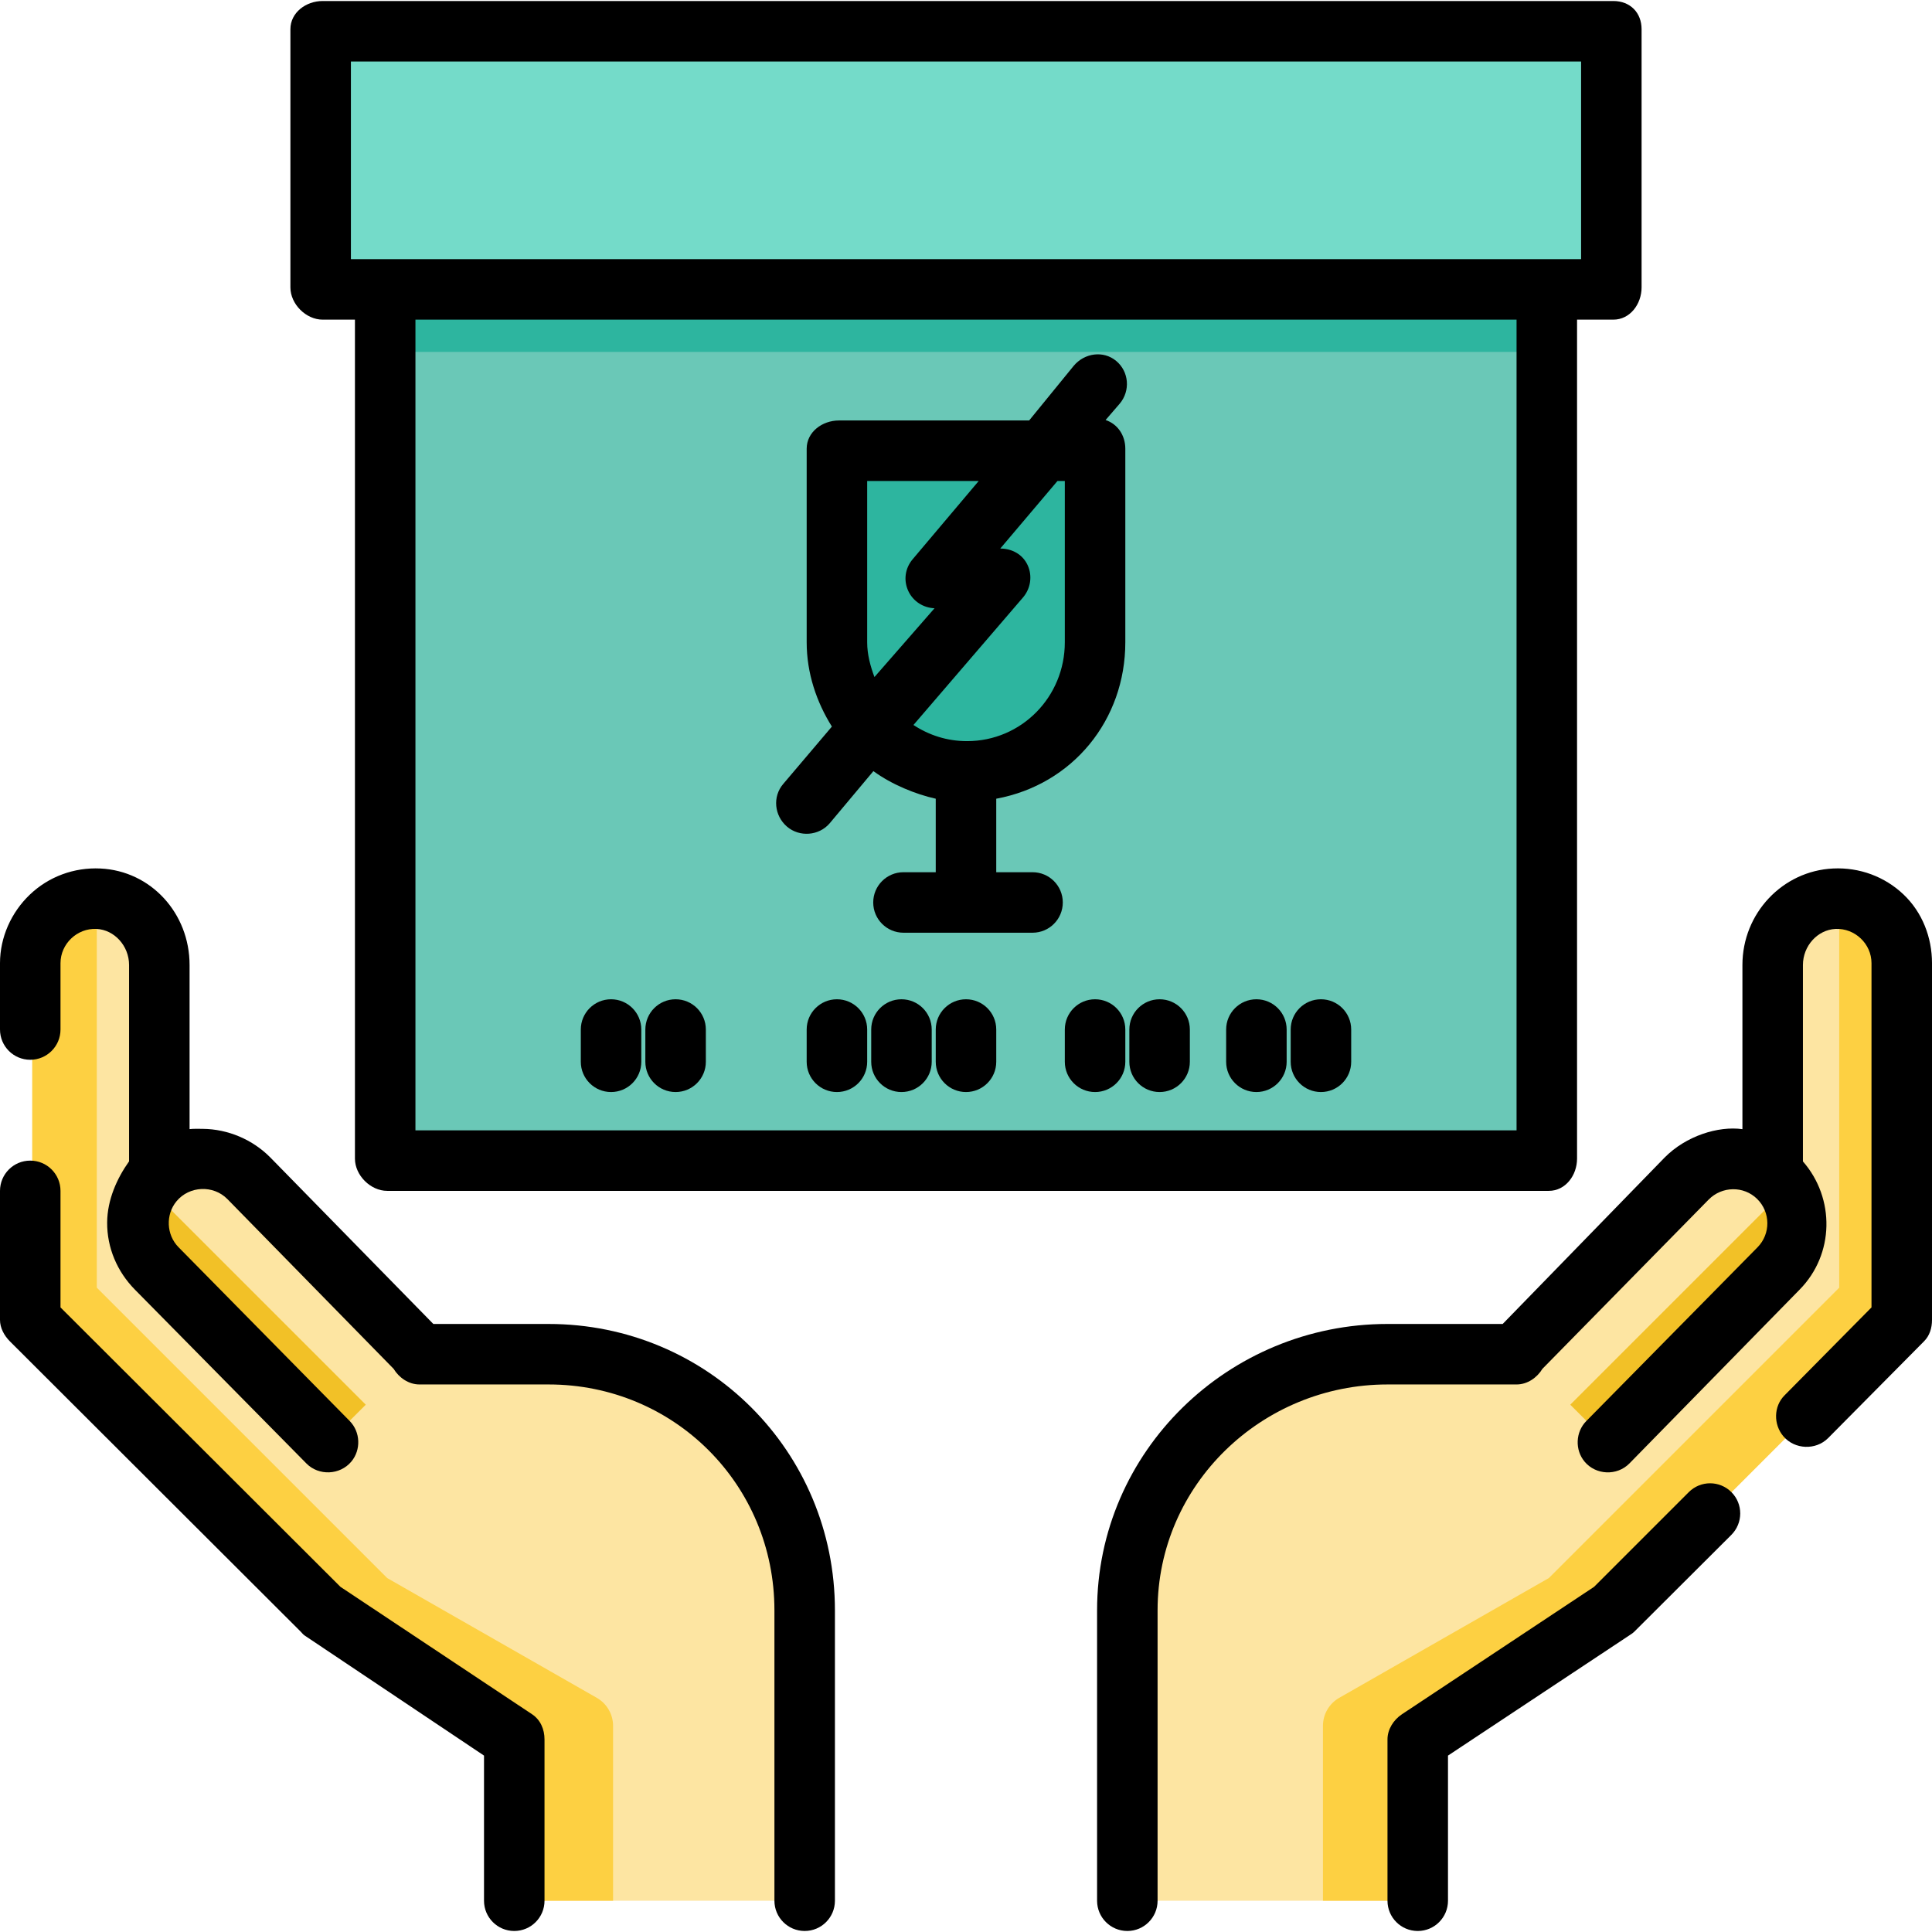 <?xml version="1.0" encoding="iso-8859-1"?>
<!-- Uploaded to: SVG Repo, www.svgrepo.com, Generator: SVG Repo Mixer Tools -->
<svg version="1.1" id="Layer_1" xmlns="http://www.w3.org/2000/svg" xmlns:xlink="http://www.w3.org/1999/xlink" 
	 viewBox="0 0 512.001 512.001" xml:space="preserve">
<g>
	<path style="fill:#FDE5A2;" d="M376.251,503.717v-42.756l51.307-34.205l76.96-76.96V255.25c0-9.719-8.108-17.545-17.929-17.083
		c-9.199,0.433-16.276,8.358-16.276,17.566v59.858l-68.409,42.756h-34.205c-37.781,0-68.409,30.628-68.409,68.409v76.96"/>
	<path style="fill:#FDE5A2;" d="M447.103,312.14l-45.199,45.884l24.187,24.187l45.38-46.067c6.628-6.729,6.547-17.558-0.182-24.186
		C464.56,305.33,453.731,305.412,447.103,312.14z"/>
</g>
<path style="fill:#F2C127;" d="M416.139,372.26l9.951,9.952l45.38-46.067c5.751-5.838,6.443-14.759,2.132-21.349L416.139,372.26z"/>
<path style="fill:#FDD042;" d="M487.415,238.171v103.073l-76.96,76.96l-55.549,31.743c-2.665,1.522-4.309,4.356-4.309,7.425v46.344
	h25.653v-42.756l51.307-34.205l76.96-76.96V255.25C504.518,245.807,497.035,238.175,487.415,238.171z"/>
<g>
	<path style="fill:#FDE5A2;" d="M136.818,503.717v-42.756l-51.307-34.205l-76.96-76.96V255.25c0-9.719,8.108-17.545,17.929-17.083
		c9.199,0.433,16.276,8.358,16.276,17.566v59.858l68.409,42.756h34.205c37.781,0,68.409,30.628,68.409,68.409v76.96"/>
	<path style="fill:#FDE5A2;" d="M65.966,312.14l45.199,45.884l-24.187,24.187l-45.38-46.067c-6.628-6.729-6.547-17.558,0.182-24.186
		C48.509,305.33,59.337,305.412,65.966,312.14z"/>
</g>
<path style="fill:#F2C127;" d="M96.929,372.26l-9.951,9.952l-45.38-46.067c-5.751-5.838-6.443-14.759-2.132-21.349L96.929,372.26z"
	/>
<path style="fill:#FDD042;" d="M25.653,238.171v103.073l76.96,76.96l55.549,31.743c2.665,1.522,4.309,4.356,4.309,7.425v46.344
	h-25.653v-42.756l-51.307-34.205l-76.96-76.96V255.25C8.551,245.807,16.033,238.175,25.653,238.171z"/>
<rect x="102.614" y="76.159" style="fill:#6AC8B7;" width="307.841" height="230.881"/>
<rect x="102.614" y="76.159" style="fill:#2DB59F;" width="307.841" height="17.102"/>
<rect x="85.511" y="7.75" style="fill:#74DBC9;" width="342.046" height="68.409"/>
<path style="fill:#2DB59F;" d="M256.534,204.426L256.534,204.426c-18.891,0-34.205-15.314-34.205-34.205v-51.307h68.409v51.307
	C290.739,189.112,275.425,204.426,256.534,204.426z"/>
<path d="M85.511,84.71h8.551v222.33c0,4.427,4.124,8.551,8.551,8.551h307.841c4.428,0,7.482-4.124,7.482-8.551V84.71h9.62
	c4.428,0,7.482-4.124,7.482-8.551V7.75c0-4.427-3.054-7.482-7.482-7.482H85.511c-4.427,0-8.551,3.055-8.551,7.482v68.409
	C76.96,80.587,81.084,84.71,85.511,84.71z M401.904,299.558H110.096V84.71h291.808V299.558z M92.994,16.301h326.013v52.376H92.994
	V16.301z"/>
<path d="M504.486,237.074c-5.015-4.785-11.725-7.246-18.675-6.915c-13.41,0.631-24.049,11.865-24.049,25.573v43.507
	c-6.413-0.893-14.969,1.787-20.637,7.541l-42.895,44.083h-30.531c-42.141,0-76.96,33.75-76.96,75.891v76.96
	c0,4.427,3.588,8.017,8.017,8.017s8.017-3.589,8.017-8.017v-76.96c0-33.3,27.627-59.858,60.927-59.858h34.205
	c2.91,0,5.449-1.822,6.854-4.141l44.057-44.857c3.516-3.568,9.281-3.679,12.849-0.164c3.569,3.517,3.613,9.246,0.097,12.816
	l-45.38,46.05c-2.859,2.902-3.053,7.625-0.444,10.753c2.992,3.586,8.59,3.812,11.866,0.486l45.113-46.069
	c9.225-9.365,9.432-24.186,0.881-33.982v-52.056c0-5.046,3.874-9.334,8.636-9.558c5.121-0.231,9.536,3.934,9.536,9.075v91.226
	l-23.039,23.305c-2.918,2.918-2.979,7.74-0.292,10.877c2.998,3.502,8.57,3.72,11.831,0.46l25.419-25.653
	c1.503-1.503,2.114-3.542,2.114-5.668V255.25C512,248.417,509.431,241.792,504.486,237.074z"/>
<path d="M447.541,395.434l-25.092,25.092l-50.912,33.764c-2.231,1.487-3.837,3.989-3.837,6.67v42.756
	c0,4.427,3.588,8.017,8.017,8.017c4.428,0,8.017-3.589,8.017-8.017v-38.465l48.004-31.824c0.439-0.293,0.982-0.629,1.356-1.002
	l25.721-25.653c3.131-3.131,3.164-8.207,0.033-11.337C455.715,392.304,450.673,392.304,447.541,395.434z"/>
<path d="M145.37,350.865h-30.531l-43.162-44.083c-4.708-4.78-11.264-7.573-17.973-7.624c-1.08-0.005-2.396-0.055-3.465,0.072
	v-43.495c0-13.71-10.238-24.943-23.648-25.573c-6.935-0.33-13.658,2.128-18.675,6.915C2.969,241.792,0,248.417,0,255.25v17.585
	c0,4.427,3.589,8.017,8.017,8.017s8.017-3.589,8.017-8.017V255.25c0-5.131,4.416-9.321,9.536-9.075
	c4.762,0.223,8.636,4.512,8.636,9.558v52.036c-3.207,4.502-5.763,10.173-5.808,16.184c-0.05,6.709,2.649,13.037,7.357,17.816
	l45.447,46.067c3.28,3.331,8.9,3.088,11.899-0.491c2.616-3.121,2.427-7.864-0.426-10.762l-45.371-46.067
	c-3.222-3.271-3.457-8.625-0.528-12.165c3.386-4.092,9.749-4.374,13.479-0.588l44.059,44.993c1.405,2.318,3.945,4.14,6.854,4.14
	h34.205c33.3,0,59.858,26.558,59.858,59.858v76.96c0,4.427,3.589,8.017,8.017,8.017s8.017-3.589,8.017-8.017v-76.96
	C221.261,384.615,187.511,350.865,145.37,350.865z"/>
<path d="M140.998,454.291l-50.78-33.764l-74.184-74.051v-30.885c0-4.427-3.589-8.017-8.017-8.017S0,311.164,0,315.591v34.205
	c0,2.126,1.112,4.165,2.616,5.668l77.094,76.96c0.373,0.373,0.581,0.709,1.022,1.002l47.536,31.825v38.465
	c0,4.427,3.589,8.017,8.017,8.017c4.427,0,8.017-3.589,8.017-8.017v-42.756C144.301,458.28,143.229,455.777,140.998,454.291z"/>
<path d="M208.561,219.064c3.318,2.843,8.462,2.447,11.304-0.869l11.594-13.839c4.907,3.577,11.178,6.12,16.523,7.314v19.478h-8.551
	c-4.427,0-8.017,3.589-8.017,8.017s3.589,8.017,8.017,8.017h34.205c4.428,0,8.017-3.589,8.017-8.017s-3.588-8.017-8.017-8.017h-9.62
	V211.67c20.309-3.757,34.205-20.909,34.205-41.449v-51.307c0-3.546-2.037-6.548-5.228-7.606l3.771-4.364
	c2.834-3.401,2.441-8.456-0.959-11.291c-3.401-2.833-8.422-2.107-11.258,1.293l-11.814,14.485H222.33
	c-4.427,0-8.551,3.055-8.551,7.482v51.307c0,8.196,2.623,15.848,6.681,22.332l-12.9,15.207
	C204.677,211.122,205.2,216.183,208.561,219.064z M282.188,127.466v42.756c0,14.44-11.48,26.188-25.921,26.188
	c-5.285,0-10.072-1.579-14.192-4.282l29.03-33.791c2.037-2.377,2.539-5.723,1.229-8.567c-1.306-2.84-4.127-4.394-7.252-4.4
	l15.159-17.904H282.188z M229.812,170.222v-42.756h29.559l-17.547,20.789c-1.991,2.389-2.421,5.582-1.101,8.398
	c1.273,2.719,3.955,4.424,6.938,4.543l-15.921,18.229C230.669,176.57,229.812,173.448,229.812,170.222z"/>
<path d="M256,264.819c-4.427,0-8.017,3.589-8.017,8.017v8.551c0,4.427,3.589,8.017,8.017,8.017c4.428,0,8.017-3.589,8.017-8.017
	v-8.551C264.017,268.408,260.428,264.819,256,264.819z"/>
<path d="M221.795,264.819c-4.427,0-8.017,3.589-8.017,8.017v8.551c0,4.427,3.589,8.017,8.017,8.017s8.017-3.589,8.017-8.017v-8.551
	C229.812,268.408,226.223,264.819,221.795,264.819z"/>
<path d="M161.937,289.403c4.427,0,8.017-3.589,8.017-8.017v-8.551c0-4.427-3.589-8.017-8.017-8.017s-8.017,3.589-8.017,8.017v8.551
	C153.921,285.814,157.51,289.403,161.937,289.403z"/>
<path d="M179.04,289.403c4.427,0,8.017-3.589,8.017-8.017v-8.551c0-4.427-3.589-8.017-8.017-8.017s-8.017,3.589-8.017,8.017v8.551
	C171.023,285.814,174.612,289.403,179.04,289.403z"/>
<path d="M238.898,264.819c-4.427,0-8.017,3.589-8.017,8.017v8.551c0,4.427,3.589,8.017,8.017,8.017s8.017-3.589,8.017-8.017v-8.551
	C246.914,268.408,243.325,264.819,238.898,264.819z"/>
<path d="M290.205,264.819c-4.428,0-8.017,3.589-8.017,8.017v8.551c0,4.427,3.588,8.017,8.017,8.017s8.017-3.589,8.017-8.017v-8.551
	C298.221,268.408,294.633,264.819,290.205,264.819z"/>
<path d="M307.307,289.403c4.428,0,8.017-3.589,8.017-8.017v-8.551c0-4.427-3.588-8.017-8.017-8.017
	c-4.428,0-8.017,3.589-8.017,8.017v8.551C299.29,285.814,302.878,289.403,307.307,289.403z"/>
<path d="M332.96,289.403c4.428,0,8.017-3.589,8.017-8.017v-8.551c0-4.427-3.588-8.017-8.017-8.017c-4.428,0-8.017,3.589-8.017,8.017
	v8.551C324.944,285.814,328.532,289.403,332.96,289.403z"/>
<path d="M350.063,289.403c4.428,0,8.017-3.589,8.017-8.017v-8.551c0-4.427-3.588-8.017-8.017-8.017
	c-4.428,0-8.017,3.589-8.017,8.017v8.551C342.046,285.814,345.634,289.403,350.063,289.403z"/>
</svg>